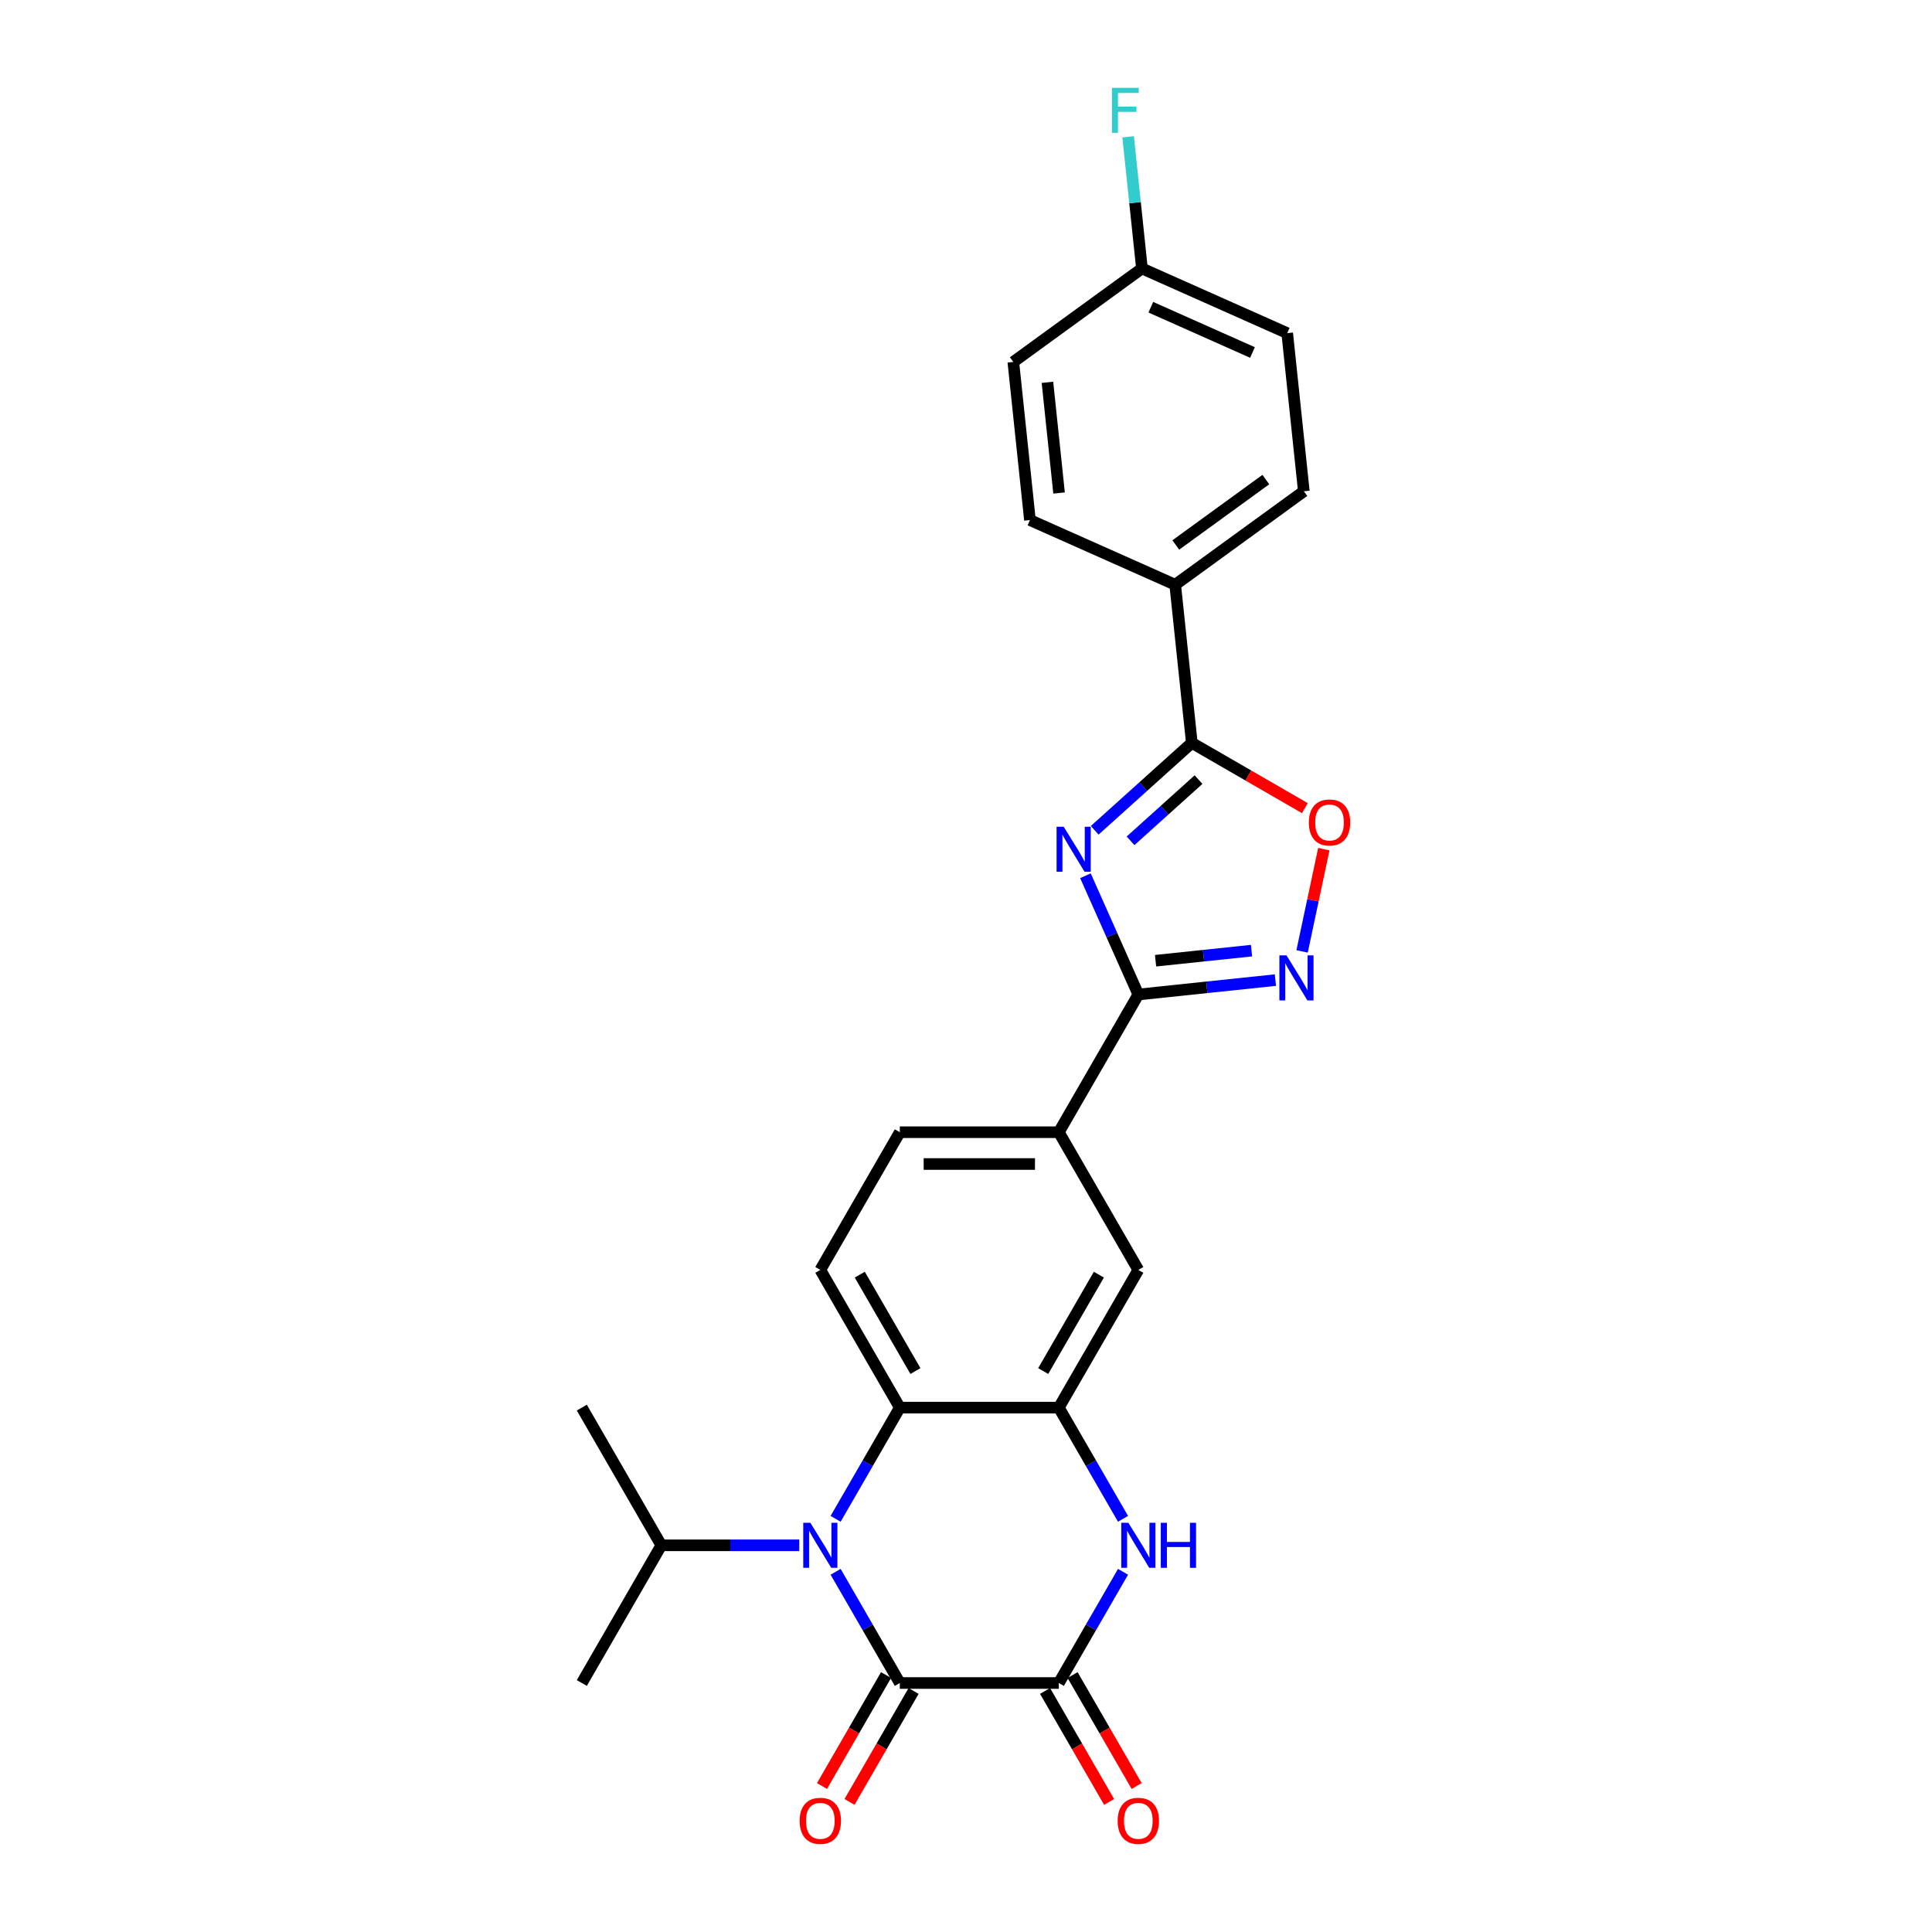 <?xml version='1.0' encoding='iso-8859-1'?>
<svg version='1.1' baseProfile='full'
              xmlns='http://www.w3.org/2000/svg'
                      xmlns:rdkit='http://www.rdkit.org/xml'
                      xmlns:xlink='http://www.w3.org/1999/xlink'
                  xml:space='preserve'
width='1000px' height='1000px' viewBox='0 0 1000 1000'>
<!-- END OF HEADER -->
<rect style='opacity:1.0;fill:#FFFFFF;stroke:none' width='1000' height='1000' x='0' y='0'> </rect>
<path class='bond-3' d='M 561.825,453.283 L 575.51,484.02' style='fill:none;fill-rule:evenodd;stroke:#0000FF;stroke-width:6px;stroke-linecap:butt;stroke-linejoin:miter;stroke-opacity:1' />
<path class='bond-3' d='M 575.51,484.02 L 589.195,514.757' style='fill:none;fill-rule:evenodd;stroke:#000000;stroke-width:6px;stroke-linecap:butt;stroke-linejoin:miter;stroke-opacity:1' />
<path class='bond-5' d='M 566.617,429.761 L 591.749,407.132' style='fill:none;fill-rule:evenodd;stroke:#0000FF;stroke-width:6px;stroke-linecap:butt;stroke-linejoin:miter;stroke-opacity:1' />
<path class='bond-5' d='M 591.749,407.132 L 616.881,384.503' style='fill:none;fill-rule:evenodd;stroke:#000000;stroke-width:6px;stroke-linecap:butt;stroke-linejoin:miter;stroke-opacity:1' />
<path class='bond-5' d='M 585.171,435.205 L 602.763,419.364' style='fill:none;fill-rule:evenodd;stroke:#0000FF;stroke-width:6px;stroke-linecap:butt;stroke-linejoin:miter;stroke-opacity:1' />
<path class='bond-5' d='M 602.763,419.364 L 620.355,403.524' style='fill:none;fill-rule:evenodd;stroke:#000000;stroke-width:6px;stroke-linecap:butt;stroke-linejoin:miter;stroke-opacity:1' />
<path class='bond-0' d='M 432.512,786.14 L 449.129,757.359' style='fill:none;fill-rule:evenodd;stroke:#0000FF;stroke-width:6px;stroke-linecap:butt;stroke-linejoin:miter;stroke-opacity:1' />
<path class='bond-0' d='M 449.129,757.359 L 465.746,728.577' style='fill:none;fill-rule:evenodd;stroke:#000000;stroke-width:6px;stroke-linecap:butt;stroke-linejoin:miter;stroke-opacity:1' />
<path class='bond-1' d='M 432.512,813.562 L 449.129,842.343' style='fill:none;fill-rule:evenodd;stroke:#0000FF;stroke-width:6px;stroke-linecap:butt;stroke-linejoin:miter;stroke-opacity:1' />
<path class='bond-1' d='M 449.129,842.343 L 465.746,871.124' style='fill:none;fill-rule:evenodd;stroke:#000000;stroke-width:6px;stroke-linecap:butt;stroke-linejoin:miter;stroke-opacity:1' />
<path class='bond-16' d='M 413.699,799.851 L 377.998,799.851' style='fill:none;fill-rule:evenodd;stroke:#0000FF;stroke-width:6px;stroke-linecap:butt;stroke-linejoin:miter;stroke-opacity:1' />
<path class='bond-16' d='M 377.998,799.851 L 342.296,799.851' style='fill:none;fill-rule:evenodd;stroke:#000000;stroke-width:6px;stroke-linecap:butt;stroke-linejoin:miter;stroke-opacity:1' />
<path class='bond-14' d='M 458.618,867.01 L 442.039,895.725' style='fill:none;fill-rule:evenodd;stroke:#000000;stroke-width:6px;stroke-linecap:butt;stroke-linejoin:miter;stroke-opacity:1' />
<path class='bond-14' d='M 442.039,895.725 L 425.461,924.44' style='fill:none;fill-rule:evenodd;stroke:#FF0000;stroke-width:6px;stroke-linecap:butt;stroke-linejoin:miter;stroke-opacity:1' />
<path class='bond-14' d='M 472.873,875.239 L 456.294,903.955' style='fill:none;fill-rule:evenodd;stroke:#000000;stroke-width:6px;stroke-linecap:butt;stroke-linejoin:miter;stroke-opacity:1' />
<path class='bond-14' d='M 456.294,903.955 L 439.715,932.67' style='fill:none;fill-rule:evenodd;stroke:#FF0000;stroke-width:6px;stroke-linecap:butt;stroke-linejoin:miter;stroke-opacity:1' />
<path class='bond-29' d='M 465.746,871.124 L 548.045,871.124' style='fill:none;fill-rule:evenodd;stroke:#000000;stroke-width:6px;stroke-linecap:butt;stroke-linejoin:miter;stroke-opacity:1' />
<path class='bond-2' d='M 548.045,871.124 L 564.662,842.343' style='fill:none;fill-rule:evenodd;stroke:#000000;stroke-width:6px;stroke-linecap:butt;stroke-linejoin:miter;stroke-opacity:1' />
<path class='bond-2' d='M 564.662,842.343 L 581.279,813.562' style='fill:none;fill-rule:evenodd;stroke:#0000FF;stroke-width:6px;stroke-linecap:butt;stroke-linejoin:miter;stroke-opacity:1' />
<path class='bond-15' d='M 540.918,875.239 L 557.497,903.955' style='fill:none;fill-rule:evenodd;stroke:#000000;stroke-width:6px;stroke-linecap:butt;stroke-linejoin:miter;stroke-opacity:1' />
<path class='bond-15' d='M 557.497,903.955 L 574.075,932.67' style='fill:none;fill-rule:evenodd;stroke:#FF0000;stroke-width:6px;stroke-linecap:butt;stroke-linejoin:miter;stroke-opacity:1' />
<path class='bond-15' d='M 555.172,867.01 L 571.751,895.725' style='fill:none;fill-rule:evenodd;stroke:#000000;stroke-width:6px;stroke-linecap:butt;stroke-linejoin:miter;stroke-opacity:1' />
<path class='bond-15' d='M 571.751,895.725 L 588.33,924.44' style='fill:none;fill-rule:evenodd;stroke:#FF0000;stroke-width:6px;stroke-linecap:butt;stroke-linejoin:miter;stroke-opacity:1' />
<path class='bond-6' d='M 589.195,514.757 L 624.671,511.028' style='fill:none;fill-rule:evenodd;stroke:#000000;stroke-width:6px;stroke-linecap:butt;stroke-linejoin:miter;stroke-opacity:1' />
<path class='bond-6' d='M 624.671,511.028 L 660.147,507.299' style='fill:none;fill-rule:evenodd;stroke:#0000FF;stroke-width:6px;stroke-linecap:butt;stroke-linejoin:miter;stroke-opacity:1' />
<path class='bond-6' d='M 598.117,497.268 L 622.951,494.658' style='fill:none;fill-rule:evenodd;stroke:#000000;stroke-width:6px;stroke-linecap:butt;stroke-linejoin:miter;stroke-opacity:1' />
<path class='bond-6' d='M 622.951,494.658 L 647.784,492.048' style='fill:none;fill-rule:evenodd;stroke:#0000FF;stroke-width:6px;stroke-linecap:butt;stroke-linejoin:miter;stroke-opacity:1' />
<path class='bond-10' d='M 589.195,514.757 L 548.045,586.03' style='fill:none;fill-rule:evenodd;stroke:#000000;stroke-width:6px;stroke-linecap:butt;stroke-linejoin:miter;stroke-opacity:1' />
<path class='bond-4' d='M 581.279,786.14 L 564.662,757.359' style='fill:none;fill-rule:evenodd;stroke:#0000FF;stroke-width:6px;stroke-linecap:butt;stroke-linejoin:miter;stroke-opacity:1' />
<path class='bond-4' d='M 564.662,757.359 L 548.045,728.577' style='fill:none;fill-rule:evenodd;stroke:#000000;stroke-width:6px;stroke-linecap:butt;stroke-linejoin:miter;stroke-opacity:1' />
<path class='bond-9' d='M 616.881,384.503 L 646.14,401.396' style='fill:none;fill-rule:evenodd;stroke:#000000;stroke-width:6px;stroke-linecap:butt;stroke-linejoin:miter;stroke-opacity:1' />
<path class='bond-9' d='M 646.14,401.396 L 675.398,418.288' style='fill:none;fill-rule:evenodd;stroke:#FF0000;stroke-width:6px;stroke-linecap:butt;stroke-linejoin:miter;stroke-opacity:1' />
<path class='bond-13' d='M 616.881,384.503 L 608.279,302.654' style='fill:none;fill-rule:evenodd;stroke:#000000;stroke-width:6px;stroke-linecap:butt;stroke-linejoin:miter;stroke-opacity:1' />
<path class='bond-26' d='M 673.958,492.443 L 679.584,465.975' style='fill:none;fill-rule:evenodd;stroke:#0000FF;stroke-width:6px;stroke-linecap:butt;stroke-linejoin:miter;stroke-opacity:1' />
<path class='bond-26' d='M 679.584,465.975 L 685.21,439.507' style='fill:none;fill-rule:evenodd;stroke:#FF0000;stroke-width:6px;stroke-linecap:butt;stroke-linejoin:miter;stroke-opacity:1' />
<path class='bond-7' d='M 548.045,728.577 L 589.195,657.304' style='fill:none;fill-rule:evenodd;stroke:#000000;stroke-width:6px;stroke-linecap:butt;stroke-linejoin:miter;stroke-opacity:1' />
<path class='bond-7' d='M 539.963,709.656 L 568.768,659.765' style='fill:none;fill-rule:evenodd;stroke:#000000;stroke-width:6px;stroke-linecap:butt;stroke-linejoin:miter;stroke-opacity:1' />
<path class='bond-28' d='M 548.045,728.577 L 465.746,728.577' style='fill:none;fill-rule:evenodd;stroke:#000000;stroke-width:6px;stroke-linecap:butt;stroke-linejoin:miter;stroke-opacity:1' />
<path class='bond-8' d='M 465.746,728.577 L 424.596,657.304' style='fill:none;fill-rule:evenodd;stroke:#000000;stroke-width:6px;stroke-linecap:butt;stroke-linejoin:miter;stroke-opacity:1' />
<path class='bond-8' d='M 473.828,709.656 L 445.023,659.765' style='fill:none;fill-rule:evenodd;stroke:#000000;stroke-width:6px;stroke-linecap:butt;stroke-linejoin:miter;stroke-opacity:1' />
<path class='bond-11' d='M 548.045,586.03 L 589.195,657.304' style='fill:none;fill-rule:evenodd;stroke:#000000;stroke-width:6px;stroke-linecap:butt;stroke-linejoin:miter;stroke-opacity:1' />
<path class='bond-17' d='M 548.045,586.03 L 465.746,586.03' style='fill:none;fill-rule:evenodd;stroke:#000000;stroke-width:6px;stroke-linecap:butt;stroke-linejoin:miter;stroke-opacity:1' />
<path class='bond-17' d='M 535.7,602.49 L 478.09,602.49' style='fill:none;fill-rule:evenodd;stroke:#000000;stroke-width:6px;stroke-linecap:butt;stroke-linejoin:miter;stroke-opacity:1' />
<path class='bond-12' d='M 424.596,657.304 L 465.746,586.03' style='fill:none;fill-rule:evenodd;stroke:#000000;stroke-width:6px;stroke-linecap:butt;stroke-linejoin:miter;stroke-opacity:1' />
<path class='bond-18' d='M 608.279,302.654 L 674.86,254.28' style='fill:none;fill-rule:evenodd;stroke:#000000;stroke-width:6px;stroke-linecap:butt;stroke-linejoin:miter;stroke-opacity:1' />
<path class='bond-18' d='M 608.591,282.082 L 655.198,248.22' style='fill:none;fill-rule:evenodd;stroke:#000000;stroke-width:6px;stroke-linecap:butt;stroke-linejoin:miter;stroke-opacity:1' />
<path class='bond-19' d='M 608.279,302.654 L 533.094,269.18' style='fill:none;fill-rule:evenodd;stroke:#000000;stroke-width:6px;stroke-linecap:butt;stroke-linejoin:miter;stroke-opacity:1' />
<path class='bond-24' d='M 342.296,799.851 L 301.146,728.577' style='fill:none;fill-rule:evenodd;stroke:#000000;stroke-width:6px;stroke-linecap:butt;stroke-linejoin:miter;stroke-opacity:1' />
<path class='bond-25' d='M 342.296,799.851 L 301.146,871.124' style='fill:none;fill-rule:evenodd;stroke:#000000;stroke-width:6px;stroke-linecap:butt;stroke-linejoin:miter;stroke-opacity:1' />
<path class='bond-22' d='M 674.86,254.28 L 666.258,172.431' style='fill:none;fill-rule:evenodd;stroke:#000000;stroke-width:6px;stroke-linecap:butt;stroke-linejoin:miter;stroke-opacity:1' />
<path class='bond-21' d='M 533.094,269.18 L 524.491,187.331' style='fill:none;fill-rule:evenodd;stroke:#000000;stroke-width:6px;stroke-linecap:butt;stroke-linejoin:miter;stroke-opacity:1' />
<path class='bond-21' d='M 548.173,255.182 L 542.152,197.888' style='fill:none;fill-rule:evenodd;stroke:#000000;stroke-width:6px;stroke-linecap:butt;stroke-linejoin:miter;stroke-opacity:1' />
<path class='bond-20' d='M 591.073,138.957 L 524.491,187.331' style='fill:none;fill-rule:evenodd;stroke:#000000;stroke-width:6px;stroke-linecap:butt;stroke-linejoin:miter;stroke-opacity:1' />
<path class='bond-23' d='M 591.073,138.957 L 587.492,104.888' style='fill:none;fill-rule:evenodd;stroke:#000000;stroke-width:6px;stroke-linecap:butt;stroke-linejoin:miter;stroke-opacity:1' />
<path class='bond-23' d='M 587.492,104.888 L 583.912,70.819' style='fill:none;fill-rule:evenodd;stroke:#33CCCC;stroke-width:6px;stroke-linecap:butt;stroke-linejoin:miter;stroke-opacity:1' />
<path class='bond-27' d='M 591.073,138.957 L 666.258,172.431' style='fill:none;fill-rule:evenodd;stroke:#000000;stroke-width:6px;stroke-linecap:butt;stroke-linejoin:miter;stroke-opacity:1' />
<path class='bond-27' d='M 595.656,159.015 L 648.285,182.447' style='fill:none;fill-rule:evenodd;stroke:#000000;stroke-width:6px;stroke-linecap:butt;stroke-linejoin:miter;stroke-opacity:1' />
<path  class='atom-0' d='M 550.569 427.919
L 558.206 440.264
Q 558.963 441.482, 560.181 443.687
Q 561.399 445.893, 561.465 446.025
L 561.465 427.919
L 564.56 427.919
L 564.56 451.226
L 561.366 451.226
L 553.169 437.729
Q 552.215 436.149, 551.194 434.338
Q 550.207 432.528, 549.91 431.968
L 549.91 451.226
L 546.882 451.226
L 546.882 427.919
L 550.569 427.919
' fill='#0000FF'/>
<path  class='atom-1' d='M 419.444 788.197
L 427.081 800.542
Q 427.838 801.76, 429.056 803.966
Q 430.274 806.172, 430.34 806.303
L 430.34 788.197
L 433.435 788.197
L 433.435 811.505
L 430.241 811.505
L 422.044 798.007
Q 421.09 796.427, 420.069 794.617
Q 419.082 792.806, 418.785 792.246
L 418.785 811.505
L 415.757 811.505
L 415.757 788.197
L 419.444 788.197
' fill='#0000FF'/>
<path  class='atom-5' d='M 584.043 788.197
L 591.68 800.542
Q 592.438 801.76, 593.656 803.966
Q 594.874 806.172, 594.939 806.303
L 594.939 788.197
L 598.034 788.197
L 598.034 811.505
L 594.841 811.505
L 586.644 798.007
Q 585.689 796.427, 584.668 794.617
Q 583.681 792.806, 583.385 792.246
L 583.385 811.505
L 580.356 811.505
L 580.356 788.197
L 584.043 788.197
' fill='#0000FF'/>
<path  class='atom-5' d='M 600.832 788.197
L 603.992 788.197
L 603.992 798.106
L 615.909 798.106
L 615.909 788.197
L 619.07 788.197
L 619.07 811.505
L 615.909 811.505
L 615.909 800.74
L 603.992 800.74
L 603.992 811.505
L 600.832 811.505
L 600.832 788.197
' fill='#0000FF'/>
<path  class='atom-7' d='M 665.892 494.501
L 673.529 506.845
Q 674.286 508.063, 675.504 510.269
Q 676.722 512.475, 676.788 512.606
L 676.788 494.501
L 679.883 494.501
L 679.883 517.808
L 676.689 517.808
L 668.492 504.311
Q 667.538 502.73, 666.517 500.92
Q 665.53 499.109, 665.233 498.55
L 665.233 517.808
L 662.205 517.808
L 662.205 494.501
L 665.892 494.501
' fill='#0000FF'/>
<path  class='atom-10' d='M 677.456 425.719
Q 677.456 420.122, 680.221 416.995
Q 682.986 413.868, 688.155 413.868
Q 693.323 413.868, 696.088 416.995
Q 698.854 420.122, 698.854 425.719
Q 698.854 431.381, 696.055 434.607
Q 693.257 437.8, 688.155 437.8
Q 683.019 437.8, 680.221 434.607
Q 677.456 431.414, 677.456 425.719
M 688.155 435.167
Q 691.71 435.167, 693.619 432.797
Q 695.562 430.393, 695.562 425.719
Q 695.562 421.143, 693.619 418.839
Q 691.71 416.501, 688.155 416.501
Q 684.599 416.501, 682.657 418.806
Q 680.748 421.11, 680.748 425.719
Q 680.748 430.426, 682.657 432.797
Q 684.599 435.167, 688.155 435.167
' fill='#FF0000'/>
<path  class='atom-15' d='M 413.897 942.464
Q 413.897 936.868, 416.662 933.74
Q 419.427 930.613, 424.596 930.613
Q 429.764 930.613, 432.529 933.74
Q 435.295 936.868, 435.295 942.464
Q 435.295 948.126, 432.496 951.352
Q 429.698 954.545, 424.596 954.545
Q 419.46 954.545, 416.662 951.352
Q 413.897 948.159, 413.897 942.464
M 424.596 951.912
Q 428.151 951.912, 430.06 949.542
Q 432.003 947.138, 432.003 942.464
Q 432.003 937.888, 430.06 935.584
Q 428.151 933.246, 424.596 933.246
Q 421.04 933.246, 419.098 935.551
Q 417.189 937.855, 417.189 942.464
Q 417.189 947.171, 419.098 949.542
Q 421.04 951.912, 424.596 951.912
' fill='#FF0000'/>
<path  class='atom-16' d='M 578.496 942.464
Q 578.496 936.868, 581.261 933.74
Q 584.027 930.613, 589.195 930.613
Q 594.363 930.613, 597.129 933.74
Q 599.894 936.868, 599.894 942.464
Q 599.894 948.126, 597.096 951.352
Q 594.297 954.545, 589.195 954.545
Q 584.059 954.545, 581.261 951.352
Q 578.496 948.159, 578.496 942.464
M 589.195 951.912
Q 592.75 951.912, 594.66 949.542
Q 596.602 947.138, 596.602 942.464
Q 596.602 937.888, 594.66 935.584
Q 592.75 933.246, 589.195 933.246
Q 585.64 933.246, 583.697 935.551
Q 581.788 937.855, 581.788 942.464
Q 581.788 947.171, 583.697 949.542
Q 585.64 951.912, 589.195 951.912
' fill='#FF0000'/>
<path  class='atom-24' d='M 575.541 45.455
L 589.4 45.455
L 589.4 48.121
L 578.668 48.121
L 578.668 55.199
L 588.215 55.199
L 588.215 57.898
L 578.668 57.898
L 578.668 68.762
L 575.541 68.762
L 575.541 45.455
' fill='#33CCCC'/>
</svg>

